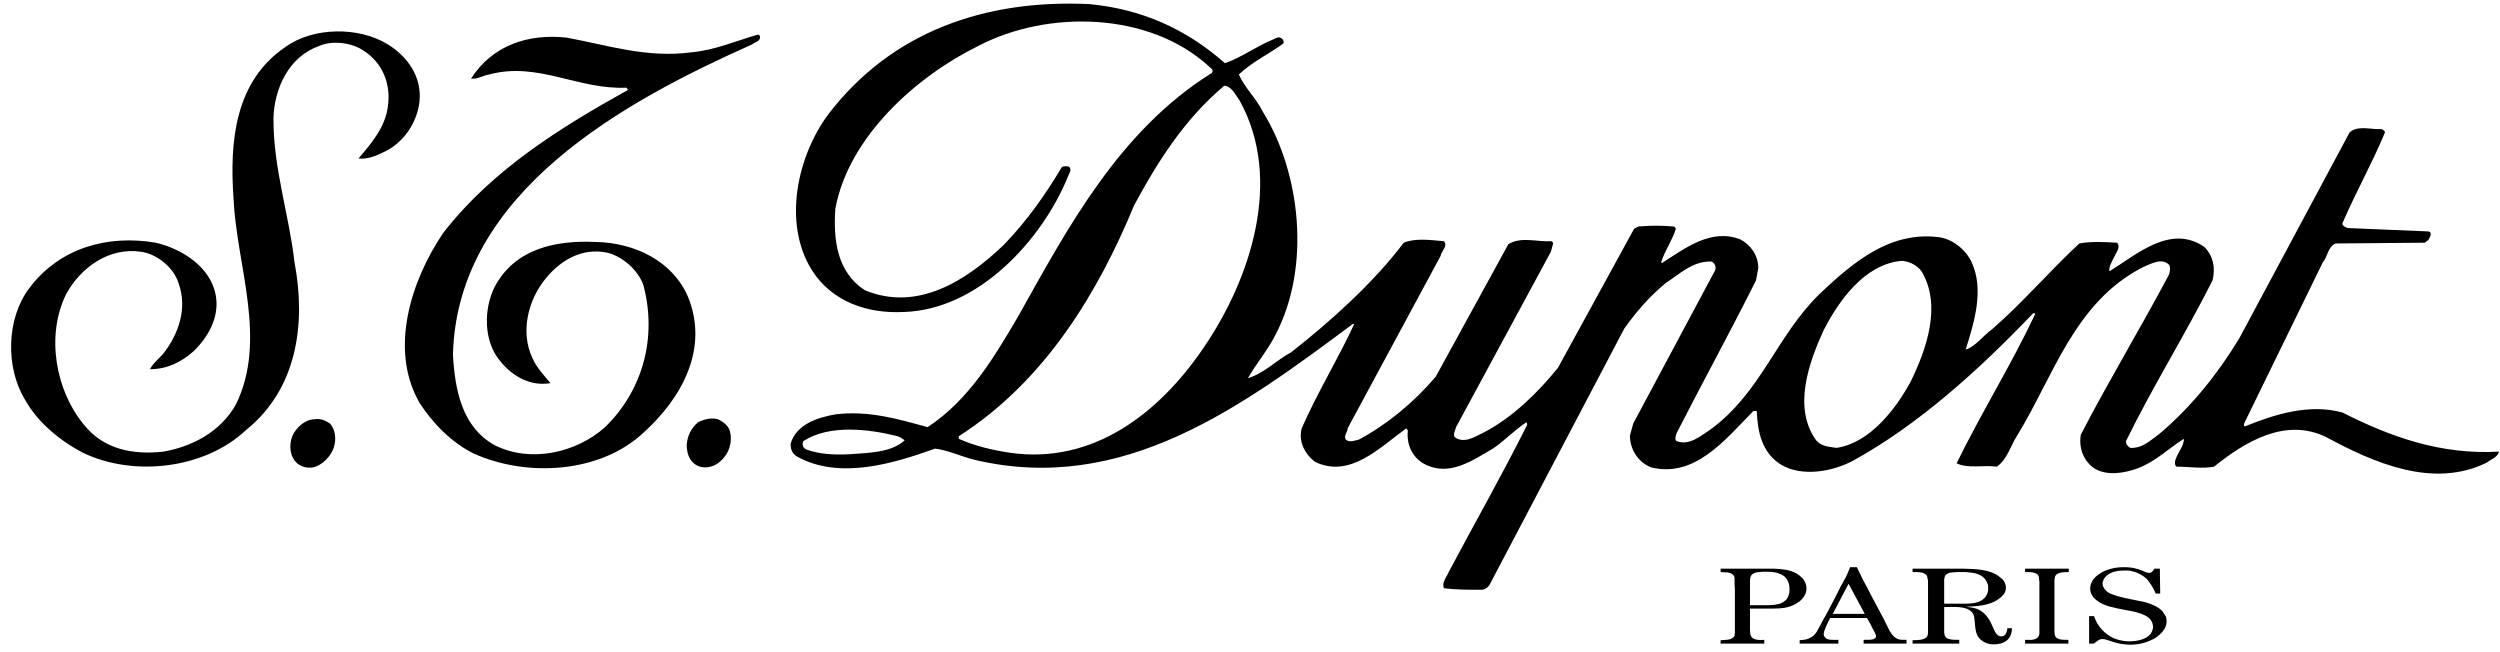 <svg xmlns="http://www.w3.org/2000/svg" width="188" height="49" viewBox="0 0 188 49">
  <path d="M133.438,42.766 C133.975,42.793 134.571,42.823 135.108,43.133 C135.249,43.219 135.362,43.303 135.448,43.389 C135.618,43.53 135.844,43.842 135.844,44.237 C135.844,44.38 135.844,44.719 135.448,45.116 C135.391,45.173 135.249,45.286 135.192,45.313 C134.993,45.451 134.774,45.556 134.542,45.624 C134.089,45.767 133.692,45.767 132.759,45.767 L131.599,45.767 L131.599,47.408 C131.599,47.521 131.626,47.607 131.626,47.691 C131.655,47.748 131.655,47.918 131.882,48.031 C132.052,48.117 132.278,48.144 132.675,48.117 L132.675,48.4 L129.392,48.4 L129.392,48.144 C129.759,48.117 129.986,48.117 130.126,48.06 C130.212,48.031 130.382,47.947 130.438,47.804 C130.465,47.691 130.465,47.55 130.465,47.294 L130.465,46.616 L130.465,44.72 C130.465,44.464 130.465,44.181 130.438,43.9 L130.438,43.474 C130.438,43.447 130.438,43.277 130.239,43.163 C130.069,43.02 129.815,43.05 129.391,43.02 L129.391,42.766 L133.438,42.766 Z M131.598,45.51 L132.985,45.51 C133.551,45.483 133.805,45.453 134.089,45.285 C134.118,45.256 134.175,45.228 134.202,45.199 C134.231,45.199 134.372,45.058 134.429,44.945 C134.456,44.888 134.513,44.775 134.542,44.633 C134.571,44.52 134.571,44.406 134.571,44.293 C134.571,43.842 134.401,43.559 134.231,43.389 C134.174,43.332 134.145,43.303 134.032,43.246 C133.975,43.219 133.919,43.162 133.835,43.162 C133.732,43.098 133.616,43.059 133.495,43.049 C133.382,43.02 133.183,42.992 132.845,42.992 C132.675,42.992 132.476,42.992 132.306,43.019 C132.249,43.019 132.052,43.019 131.853,43.132 C131.656,43.245 131.626,43.359 131.599,43.614 L131.599,45.51 L131.598,45.51 L131.598,45.51 Z M139.635,42.652 C139.805,42.992 139.947,43.302 140.117,43.642 C140.314,43.982 140.484,44.322 140.654,44.662 C140.965,45.256 141.277,45.822 141.588,46.416 L142.098,47.436 C142.297,47.776 142.467,47.946 142.721,48.059 C142.891,48.116 143.032,48.116 143.371,48.116 L143.371,48.399 L140.144,48.399 L140.144,48.116 C140.456,48.116 140.654,48.116 140.796,48.087 C140.909,48.06 141.079,48.003 141.079,47.833 C141.079,47.747 141.02,47.663 140.936,47.464 C140.879,47.38 140.823,47.267 140.766,47.153 C140.654,46.921 140.532,46.694 140.399,46.473 L137.626,46.473 C137.343,47.039 137.144,47.436 137.144,47.69 C137.144,47.719 137.144,47.86 137.287,47.973 C137.457,48.143 137.767,48.116 138.248,48.116 L138.248,48.399 L135.334,48.399 L135.334,48.143 C135.787,48.116 135.984,48.059 136.211,47.916 C136.24,47.889 136.324,47.859 136.381,47.803 C136.465,47.719 136.608,47.549 136.692,47.379 L136.862,47.068 C136.948,46.898 137.032,46.756 137.118,46.586 C137.429,46.049 137.712,45.482 137.995,44.945 C138.136,44.662 138.278,44.406 138.391,44.152 L138.815,43.388 C138.928,43.132 139.042,42.906 139.127,42.652 L139.635,42.652 L139.635,42.652 Z M137.824,46.162 L140.23,46.162 L139.013,43.898 L137.824,46.162 Z M147.701,42.766 C148.551,42.793 149.711,42.793 150.447,43.446 C150.69,43.612 150.837,43.886 150.843,44.18 C150.843,44.323 150.843,44.633 150.39,44.973 C149.654,45.569 148.607,45.596 147.843,45.623 C148.239,45.68 148.409,45.709 148.607,45.766 C149.089,45.936 149.316,46.246 149.371,46.303 C149.683,46.672 149.767,46.955 149.937,47.323 C150.023,47.52 150.107,47.663 150.193,47.719 C150.264,47.803 150.366,47.855 150.476,47.86 C150.533,47.86 150.589,47.833 150.646,47.833 C150.843,47.747 150.929,47.521 150.957,47.239 L151.297,47.239 C151.297,48.116 150.674,48.456 149.938,48.456 C149.514,48.456 149.26,48.313 149.118,48.229 C148.608,47.917 148.552,47.463 148.495,46.7 C148.468,46.276 148.382,46.05 148.099,45.88 C147.703,45.624 147.109,45.624 146.203,45.653 L146.203,47.549 C146.203,47.549 146.203,47.776 146.316,47.916 C146.515,48.143 147.109,48.115 147.336,48.115 L147.336,48.398 L143.826,48.398 L143.826,48.142 C144.252,48.142 144.59,48.115 144.76,48.001 C144.789,47.972 144.846,47.944 144.846,47.944 C144.93,47.858 144.959,47.801 144.987,47.632 L144.987,43.698 C144.987,43.614 144.96,43.528 144.93,43.415 C144.93,43.331 144.903,43.245 144.76,43.161 C144.563,43.018 144.28,43.018 143.826,43.018 L143.826,42.764 L147.701,42.764 L147.701,42.766 L147.701,42.766 Z M146.201,45.398 L147.928,45.398 C148.324,45.369 148.864,45.341 149.201,45.002 C149.344,44.889 149.513,44.606 149.513,44.266 C149.513,44.153 149.513,44.067 149.484,43.954 C149.427,43.813 149.316,43.304 148.523,43.106 C148.28,43.061 148.034,43.033 147.787,43.02 L147.307,43.02 C147.25,43.02 146.995,43.02 146.768,43.049 C146.741,43.049 146.457,43.076 146.315,43.246 C146.258,43.303 146.231,43.416 146.202,43.558 L146.202,45.398 L146.201,45.398 L146.201,45.398 Z M155.57,42.766 L155.57,43.02 C155.117,43.02 154.863,43.049 154.664,43.19 C154.523,43.303 154.523,43.389 154.494,43.643 L154.494,47.549 C154.523,47.776 154.523,47.86 154.664,47.973 C154.863,48.116 155.117,48.116 155.543,48.116 L155.543,48.399 L152.287,48.399 L152.287,48.116 L152.824,48.116 C153.023,48.059 153.107,48.059 153.193,47.973 C153.334,47.86 153.334,47.776 153.363,47.662 L153.363,43.726 C153.334,43.642 153.334,43.558 153.334,43.472 C153.334,43.415 153.334,43.161 152.967,43.076 C152.824,43.019 152.598,43.019 152.287,43.019 L152.287,42.765 L155.57,42.765 L155.57,42.766 L155.57,42.766 Z M162.42,42.766 L162.447,44.633 L162.109,44.633 C162.052,44.52 161.996,44.379 161.939,44.266 C161.91,44.237 161.683,43.784 161.4,43.502 C161.203,43.332 160.75,42.992 160.07,42.906 L159.703,42.906 C159.617,42.906 159.307,42.906 158.996,42.992 C158.656,43.076 158.117,43.388 158.117,43.898 C158.117,44.152 158.287,44.322 158.373,44.406 C158.43,44.492 158.627,44.633 158.91,44.718 C159.334,44.888 159.93,45.001 160.892,45.198 C160.976,45.198 161.4,45.284 161.74,45.425 C162.193,45.595 162.476,45.821 162.56,45.905 C162.617,45.962 162.673,46.018 162.703,46.104 C162.73,46.131 162.816,46.274 162.873,46.358 C162.9,46.444 162.93,46.557 162.93,46.727 C162.93,47.291 162.477,47.688 162.137,47.944 C161.548,48.299 160.872,48.485 160.184,48.481 C159.957,48.481 159.364,48.454 158.684,48.198 C158.487,48.141 158.317,48.057 158.09,48.057 C157.891,48.057 157.778,48.141 157.467,48.397 L157.1,48.397 L157.1,46.331 L157.467,46.331 C157.524,46.501 157.608,46.671 157.694,46.841 C157.778,46.982 158.147,47.632 158.967,48.001 C159.137,48.058 159.278,48.114 159.42,48.142 C159.561,48.171 159.787,48.228 160.127,48.228 C160.24,48.228 160.893,48.228 161.4,47.945 C161.57,47.832 161.656,47.746 161.712,47.689 C161.769,47.605 161.909,47.378 161.909,47.152 C161.909,47.095 161.909,46.728 161.569,46.445 C161.342,46.275 161.229,46.246 161.032,46.162 C160.579,45.992 160.182,45.935 159.729,45.85 C159.475,45.793 159.221,45.766 158.938,45.68 C158.733,45.648 158.533,45.591 158.342,45.51 C157.946,45.369 157.182,44.973 157.182,44.266 C157.182,44.153 157.182,43.784 157.578,43.389 C157.691,43.276 157.889,43.133 158.088,43.02 C158.342,42.879 158.738,42.766 159.022,42.709 C159.333,42.652 159.616,42.652 159.729,42.652 C159.985,42.652 160.438,42.652 161.088,42.906 C161.258,42.992 161.428,43.076 161.598,43.076 L161.711,43.076 C161.852,43.019 161.965,42.849 162.022,42.765 L162.42,42.765 L162.42,42.766 Z M31.544,30.283 C29.223,26.236 30.949,21.028 33.327,17.518 C37.035,12.734 42.243,9.536 47.224,6.763 L47.111,6.593 C43.46,6.763 40.46,4.612 36.78,5.602 C36.355,5.659 35.931,5.97 35.421,5.914 C37.035,3.395 39.723,2.518 42.61,2.829 C45.695,3.395 48.639,4.386 52.007,3.933 C53.79,3.764 55.318,3.084 56.988,2.602 C57.045,2.602 57.158,2.659 57.158,2.772 C57.158,3.14 56.79,3.14 56.564,3.338 C47.11,7.555 34.374,14.376 34.063,26.66 C34.205,29.32 34.742,32.123 37.205,33.482 C39.922,34.839 43.347,34.046 45.498,32.123 C48.329,29.377 49.432,25.387 48.385,21.453 C48.017,20.349 46.8,19.245 45.611,18.991 C43.771,18.623 42.186,19.557 41.082,20.887 C39.724,22.5 39.101,24.934 40.035,26.916 C40.346,27.65 40.884,28.189 41.393,28.812 C39.921,29.066 38.563,28.33 37.629,27.169 C36.355,25.698 36.355,23.235 37.204,21.565 C38.733,18.678 41.818,18.055 44.818,18.197 C47.705,18.254 50.592,19.612 51.753,22.358 C53.31,26.236 51.272,29.916 48.441,32.49 C45.129,35.633 39.553,35.886 35.619,34.103 C34.007,33.312 32.535,31.84 31.544,30.283 L31.544,30.283 Z M52.064,34.727 C51.753,34.416 51.64,33.907 51.64,33.426 C51.697,32.803 51.951,32.209 52.489,31.756 C52.942,31.529 53.48,31.387 53.989,31.529 C54.357,31.699 54.781,32.009 54.895,32.433 C55.093,33.226 54.838,34.103 54.215,34.642 C53.678,35.209 52.63,35.379 52.064,34.727 L52.064,34.727 Z M22.346,34.84 C21.78,34.33 21.723,33.483 21.978,32.803 C22.233,32.209 22.912,31.53 23.648,31.53 C24.129,31.444 24.497,31.643 24.808,31.841 C25.233,32.321 25.289,33.001 25.12,33.597 C24.922,34.275 24.243,35.011 23.507,35.154 C23.025,35.209 22.657,35.096 22.346,34.84 L22.346,34.84 Z M1.882,30.057 C0.41,27.651 0.467,23.972 2.194,21.68 C4.486,18.623 8.11,17.632 11.732,18.255 C13.515,18.679 15.468,19.84 16.091,21.68 C16.685,23.463 15.836,25.19 14.534,26.434 C13.629,27.227 12.581,27.764 11.28,27.764 C11.478,27.34 11.959,26.973 12.27,26.604 C13.431,25.133 14.11,23.18 13.431,21.312 C13.063,20.095 11.789,19.104 10.629,18.935 C8.223,18.567 6.072,20.096 4.968,22.133 C3.44,25.247 4.176,29.378 6.326,31.954 C7.798,33.794 10.006,34.218 12.27,33.964 C14.421,33.597 16.572,32.491 17.733,30.427 C20.139,25.558 17.79,19.982 17.563,14.944 C17.252,10.585 17.676,6.085 21.497,3.509 C23.563,2.037 26.96,1.981 29.167,3.339 C30.639,4.245 31.743,5.774 31.544,7.641 C31.374,9.226 30.327,10.811 28.742,11.49 C28.232,11.745 27.553,11.999 26.959,11.915 C28.006,10.698 28.968,9.537 29.167,8.009 C29.422,6.282 28.743,4.669 27.271,3.764 C26.394,3.198 24.979,3.028 24.016,3.452 C21.724,4.244 20.62,6.65 20.563,8.915 C20.563,12.735 21.723,16.047 22.147,19.727 C23.024,24.341 22.345,29.237 18.524,32.321 C15.411,35.266 10.061,35.887 6.24,34.048 C4.543,33.17 2.816,31.756 1.882,30.057 L1.882,30.057 Z M108.586,44.236 C108.389,43.812 108.813,43.359 108.955,42.992 C110.908,39.312 113.002,35.633 114.842,31.953 C114.842,31.896 114.842,31.84 114.785,31.756 C113.908,32.32 113.115,33.17 112.265,33.736 C110.794,34.586 109.068,35.83 107.228,34.953 C106.238,34.473 105.755,33.482 105.869,32.377 L105.756,32.209 C103.719,33.68 101.512,36 98.879,34.727 C98.086,34.104 97.633,33.17 97.889,32.209 C99.049,29.547 100.606,27.029 101.823,24.397 L101.766,24.34 C93.416,30.539 84.501,37.217 73.321,34.586 C72.273,34.33 71.283,33.85 70.321,33.736 C67.236,34.84 63.132,36.113 59.934,34.33 C59.566,34.103 59.453,33.793 59.453,33.369 C59.877,31.896 61.519,31.387 62.821,31.16 C65.34,30.849 67.604,31.529 69.756,32.123 C72.898,30.057 74.794,26.803 76.577,23.773 C80.256,17.207 84.134,9.848 91.125,5.489 C91.323,5.234 91.012,5.121 90.898,4.979 C86.398,0.875 78.784,0.733 73.576,3.451 C68.849,5.772 63.811,10.329 62.821,15.678 C62.651,17.999 62.934,20.461 65.029,21.82 C68.963,23.462 72.642,21.14 75.473,18.424 C77.256,16.584 78.615,14.631 79.832,12.593 C79.945,12.48 80.2,12.48 80.398,12.536 C80.624,12.791 80.398,13.017 80.313,13.272 C78.36,18.055 73.577,23.292 67.973,23.461 C65.284,23.602 62.567,22.725 61.038,20.291 C58.83,16.725 59.991,11.687 62.284,8.602 C67.067,2.347 74.115,-0.059 81.926,0.309 C85.804,0.677 89.172,2.149 92.115,4.752 C93.417,4.299 94.521,3.45 95.738,2.969 C95.937,2.884 96.164,2.714 96.361,2.884 C96.531,2.969 96.531,3.139 96.531,3.252 C95.427,4.073 94.21,4.61 93.163,5.601 C93.587,6.592 94.465,7.384 94.947,8.375 C97.834,13.017 98.569,20.093 95.938,25.131 C95.372,26.291 94.466,27.338 93.843,28.442 C95.059,28.075 95.995,27.085 97.098,26.489 C100.098,24.139 103.295,21.253 105.561,18.253 C106.438,17.885 107.598,18.055 108.588,18.14 C108.9,18.508 108.391,18.876 108.334,19.244 L101.344,32.208 C101.344,32.489 101.032,32.745 101.201,33.056 C101.513,33.312 101.881,33.113 102.191,33.056 C104.343,31.896 106.296,30.283 107.966,28.329 L113.427,18.367 C114.363,17.772 115.579,18.197 116.626,18.14 C116.683,18.14 116.796,18.197 116.796,18.31 L116.626,18.933 L109.493,32.122 C109.436,32.376 109.266,32.632 109.38,32.858 C110.116,33.424 110.966,32.801 111.644,32.489 C113.74,31.385 115.636,29.546 117.164,27.649 L122.883,17.206 L123.194,17.036 C124.071,16.952 125.034,16.952 125.911,17.036 L126.024,17.206 C125.77,18.055 125.174,18.876 124.92,19.725 L124.977,19.782 C126.704,18.678 128.657,17.15 130.864,17.999 C131.684,18.424 132.223,19.244 132.223,20.15 L132.053,21.084 C130.127,24.933 128.061,28.698 126.08,32.575 C126.023,32.745 125.91,33.055 126.08,33.169 C127.014,33.538 127.863,32.802 128.6,32.319 C132.477,29.489 133.58,25.245 136.893,22.046 C139.413,19.669 142.129,17.404 145.752,17.829 C146.77,17.942 147.818,18.735 148.27,19.725 C149.233,21.82 148.44,24.282 147.819,26.292 C148.553,26.065 149.12,25.245 149.799,24.763 C152.063,22.81 154.158,20.348 156.365,18.31 C157.215,18.14 158.261,18.197 159.195,18.253 C159.506,18.565 159.138,18.989 158.998,19.3 C158.828,19.668 158.572,20.036 158.629,20.404 C160.725,19.102 163.242,16.838 165.762,18.565 C166.442,19.244 166.612,20.15 166.385,21.084 C164.346,25.132 161.885,29.065 159.875,33.169 C159.875,33.425 159.988,33.538 160.186,33.679 C161.149,33.736 161.772,33.056 162.45,32.575 C164.913,30.479 166.866,27.962 168.395,25.442 L176.688,9.96 C177.311,9.394 178.301,9.762 179.092,9.705 C179.205,9.762 179.348,9.847 179.348,9.96 C178.414,12.224 177.196,14.375 176.205,16.668 C176.008,16.951 176.375,17.092 176.574,17.149 L182.601,17.403 C182.97,17.46 182.714,17.884 182.601,18.054 L182.347,18.252 L175.64,18.309 C175.044,18.564 175.044,19.299 174.677,19.724 L168.761,31.838 C168.761,31.895 168.704,32.008 168.818,32.065 C171.054,31.159 173.63,30.338 176.148,31.018 C179.771,32.858 183.564,34.215 187.923,33.961 C187.81,34.414 187.327,34.527 187.017,34.781 C182.97,36.791 178.47,34.781 174.904,32.857 C171.847,31.384 168.818,33.224 166.498,35.093 C165.564,35.263 164.658,35.093 163.668,35.093 C163.498,34.95 163.555,34.64 163.611,34.527 C163.808,33.961 164.232,33.537 164.232,32.998 C163.128,33.678 162.082,34.725 160.779,35.207 C159.789,35.574 158.459,35.828 157.468,35.207 C156.675,34.641 156.308,33.678 156.478,32.687 C158.572,28.64 160.921,24.761 163.044,20.771 C163.185,20.516 163.241,20.148 163.128,19.922 C162.562,19.356 161.771,19.837 161.148,20.092 C155.996,22.724 154.412,28.328 151.695,32.744 C151.213,33.48 150.959,34.527 150.166,35.094 C149.176,34.951 147.959,35.264 147.139,34.838 C149.006,31.018 151.27,27.395 153.053,23.602 C152.912,23.461 152.799,23.659 152.742,23.716 C148.808,27.819 144.252,31.952 139.355,34.641 C137.826,35.461 135.533,35.885 133.949,34.952 C132.476,34.046 132.166,32.432 132.109,30.905 L131.853,30.905 C129.703,33.112 127.439,35.942 124.183,35.151 C123.193,34.782 122.57,33.792 122.57,32.745 L122.824,31.839 L128.967,20.348 C129.081,20.09 128.968,19.788 128.713,19.668 C127.326,19.611 126.336,20.574 125.231,21.31 C123.987,22.357 123.081,23.405 122.147,24.706 L112.014,43.981 C111.901,44.178 111.645,44.348 111.42,44.348 C110.426,44.35 109.492,44.35 108.586,44.236 L108.586,44.236 Z M63.867,34.16 C65.339,34.047 67.009,34.047 68.028,33.113 C67.869,32.977 67.687,32.871 67.49,32.802 C65.339,32.265 62.395,31.896 60.414,33.169 C60.301,33.368 60.357,33.679 60.612,33.792 C61.603,34.16 62.707,34.217 63.867,34.16 L63.867,34.16 Z M138.107,33.68 C140.627,33.313 142.607,30.707 143.711,28.643 C144.871,26.237 146.031,22.981 144.504,20.406 C144.137,19.925 143.598,19.67 143.031,19.614 C140.258,19.841 138.304,22.558 137.144,24.822 C136.04,27.228 134.794,30.652 136.578,33.115 C137.004,33.596 137.57,33.596 138.107,33.68 L138.107,33.68 Z M75.953,34.047 C82.236,34.953 87.218,31.02 90.529,26.123 C94.01,21.028 96.529,13.528 93.218,7.556 C92.907,7.131 92.595,6.452 92.057,6.452 C89.057,8.971 87.019,12.226 85.292,15.425 C82.604,21.935 78.613,28.643 72.103,32.803 L72.103,33 C73.321,33.539 74.623,33.85 75.953,34.047 L75.953,34.047 Z"/>
</svg>
